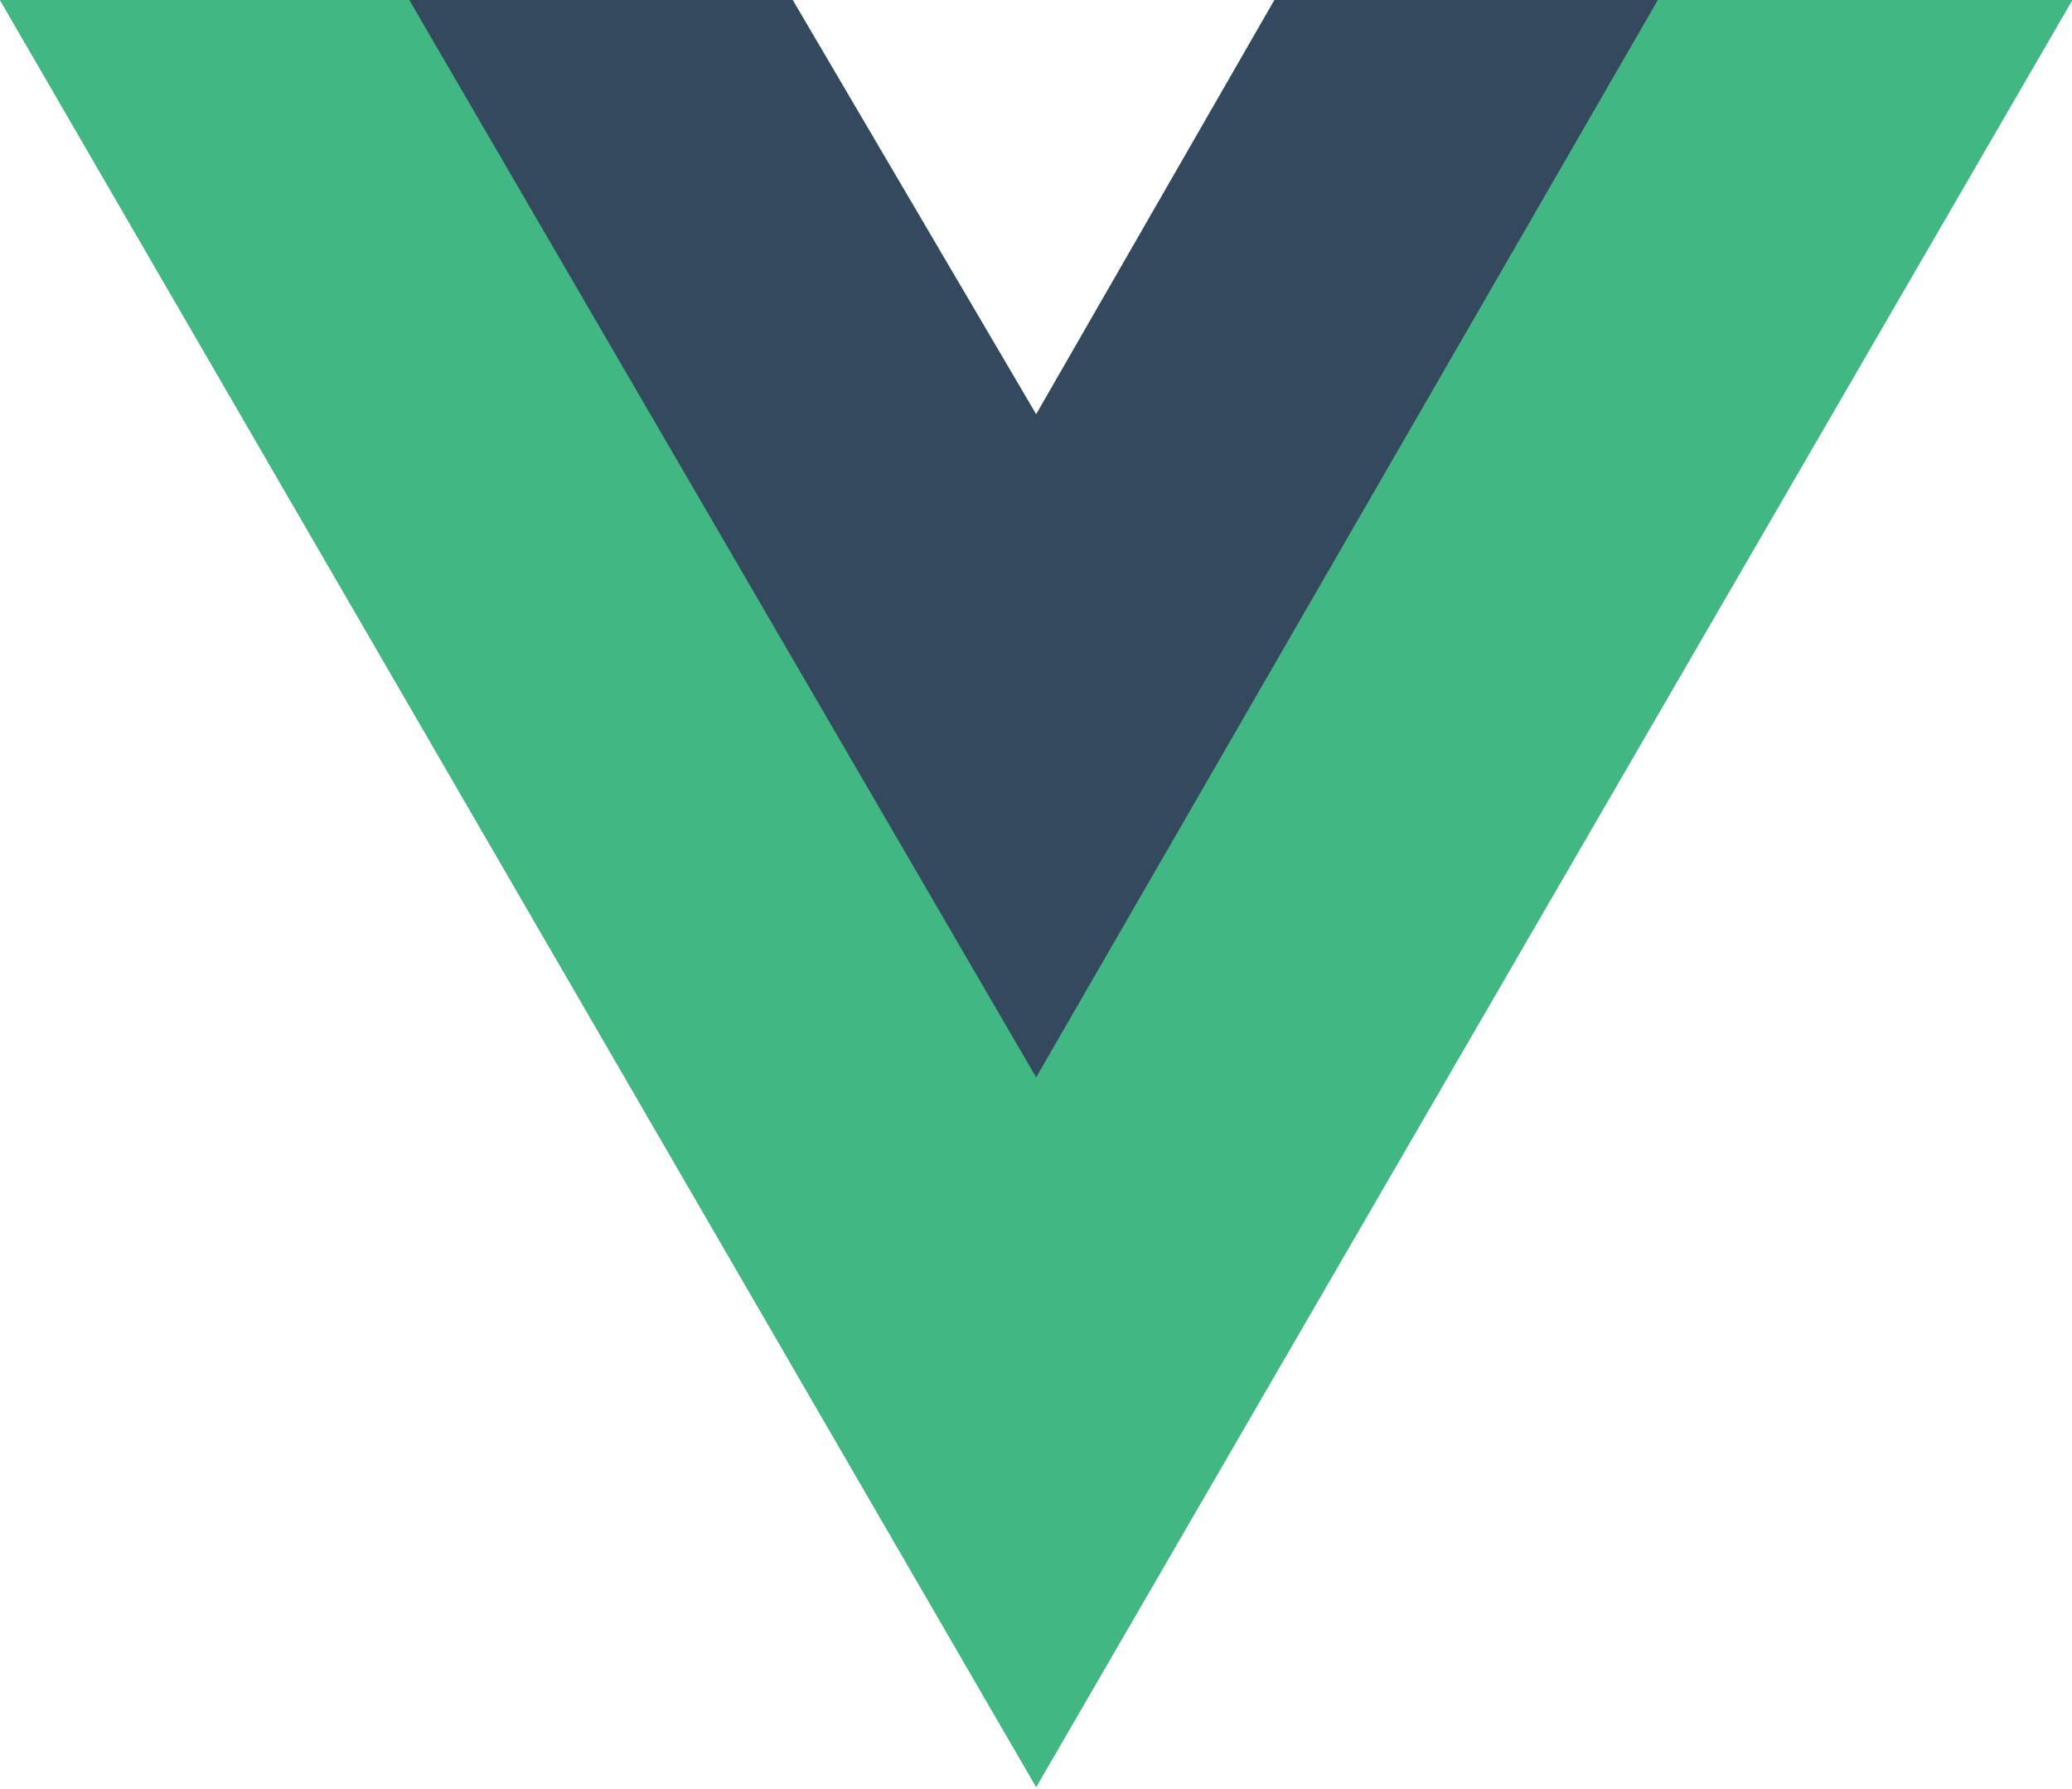 <?xml version="1.0" standalone="no"?><!DOCTYPE svg PUBLIC "-//W3C//DTD SVG 1.1//EN" "http://www.w3.org/Graphics/SVG/1.1/DTD/svg11.dtd"><svg t="1699500524066" class="icon" viewBox="0 0 1186 1024" version="1.1" xmlns="http://www.w3.org/2000/svg" p-id="16792" xmlns:xlink="http://www.w3.org/1999/xlink" width="231.641" height="200"><path d="M948.938 0H1186.172L593.086 1023.073 0 0h453.711L593.086 237.234 729.496 0h219.442z" fill="#41B883" p-id="16793"></path><path d="M0 0l593.086 1023.073L1186.172 0h-237.234L593.086 613.844 234.269 0H0z" fill="#41B883" p-id="16794"></path><path d="M234.269 0L593.086 616.809 948.938 0h-219.442L593.086 237.234 453.711 0H234.269z" fill="#35495E" p-id="16795"></path></svg>